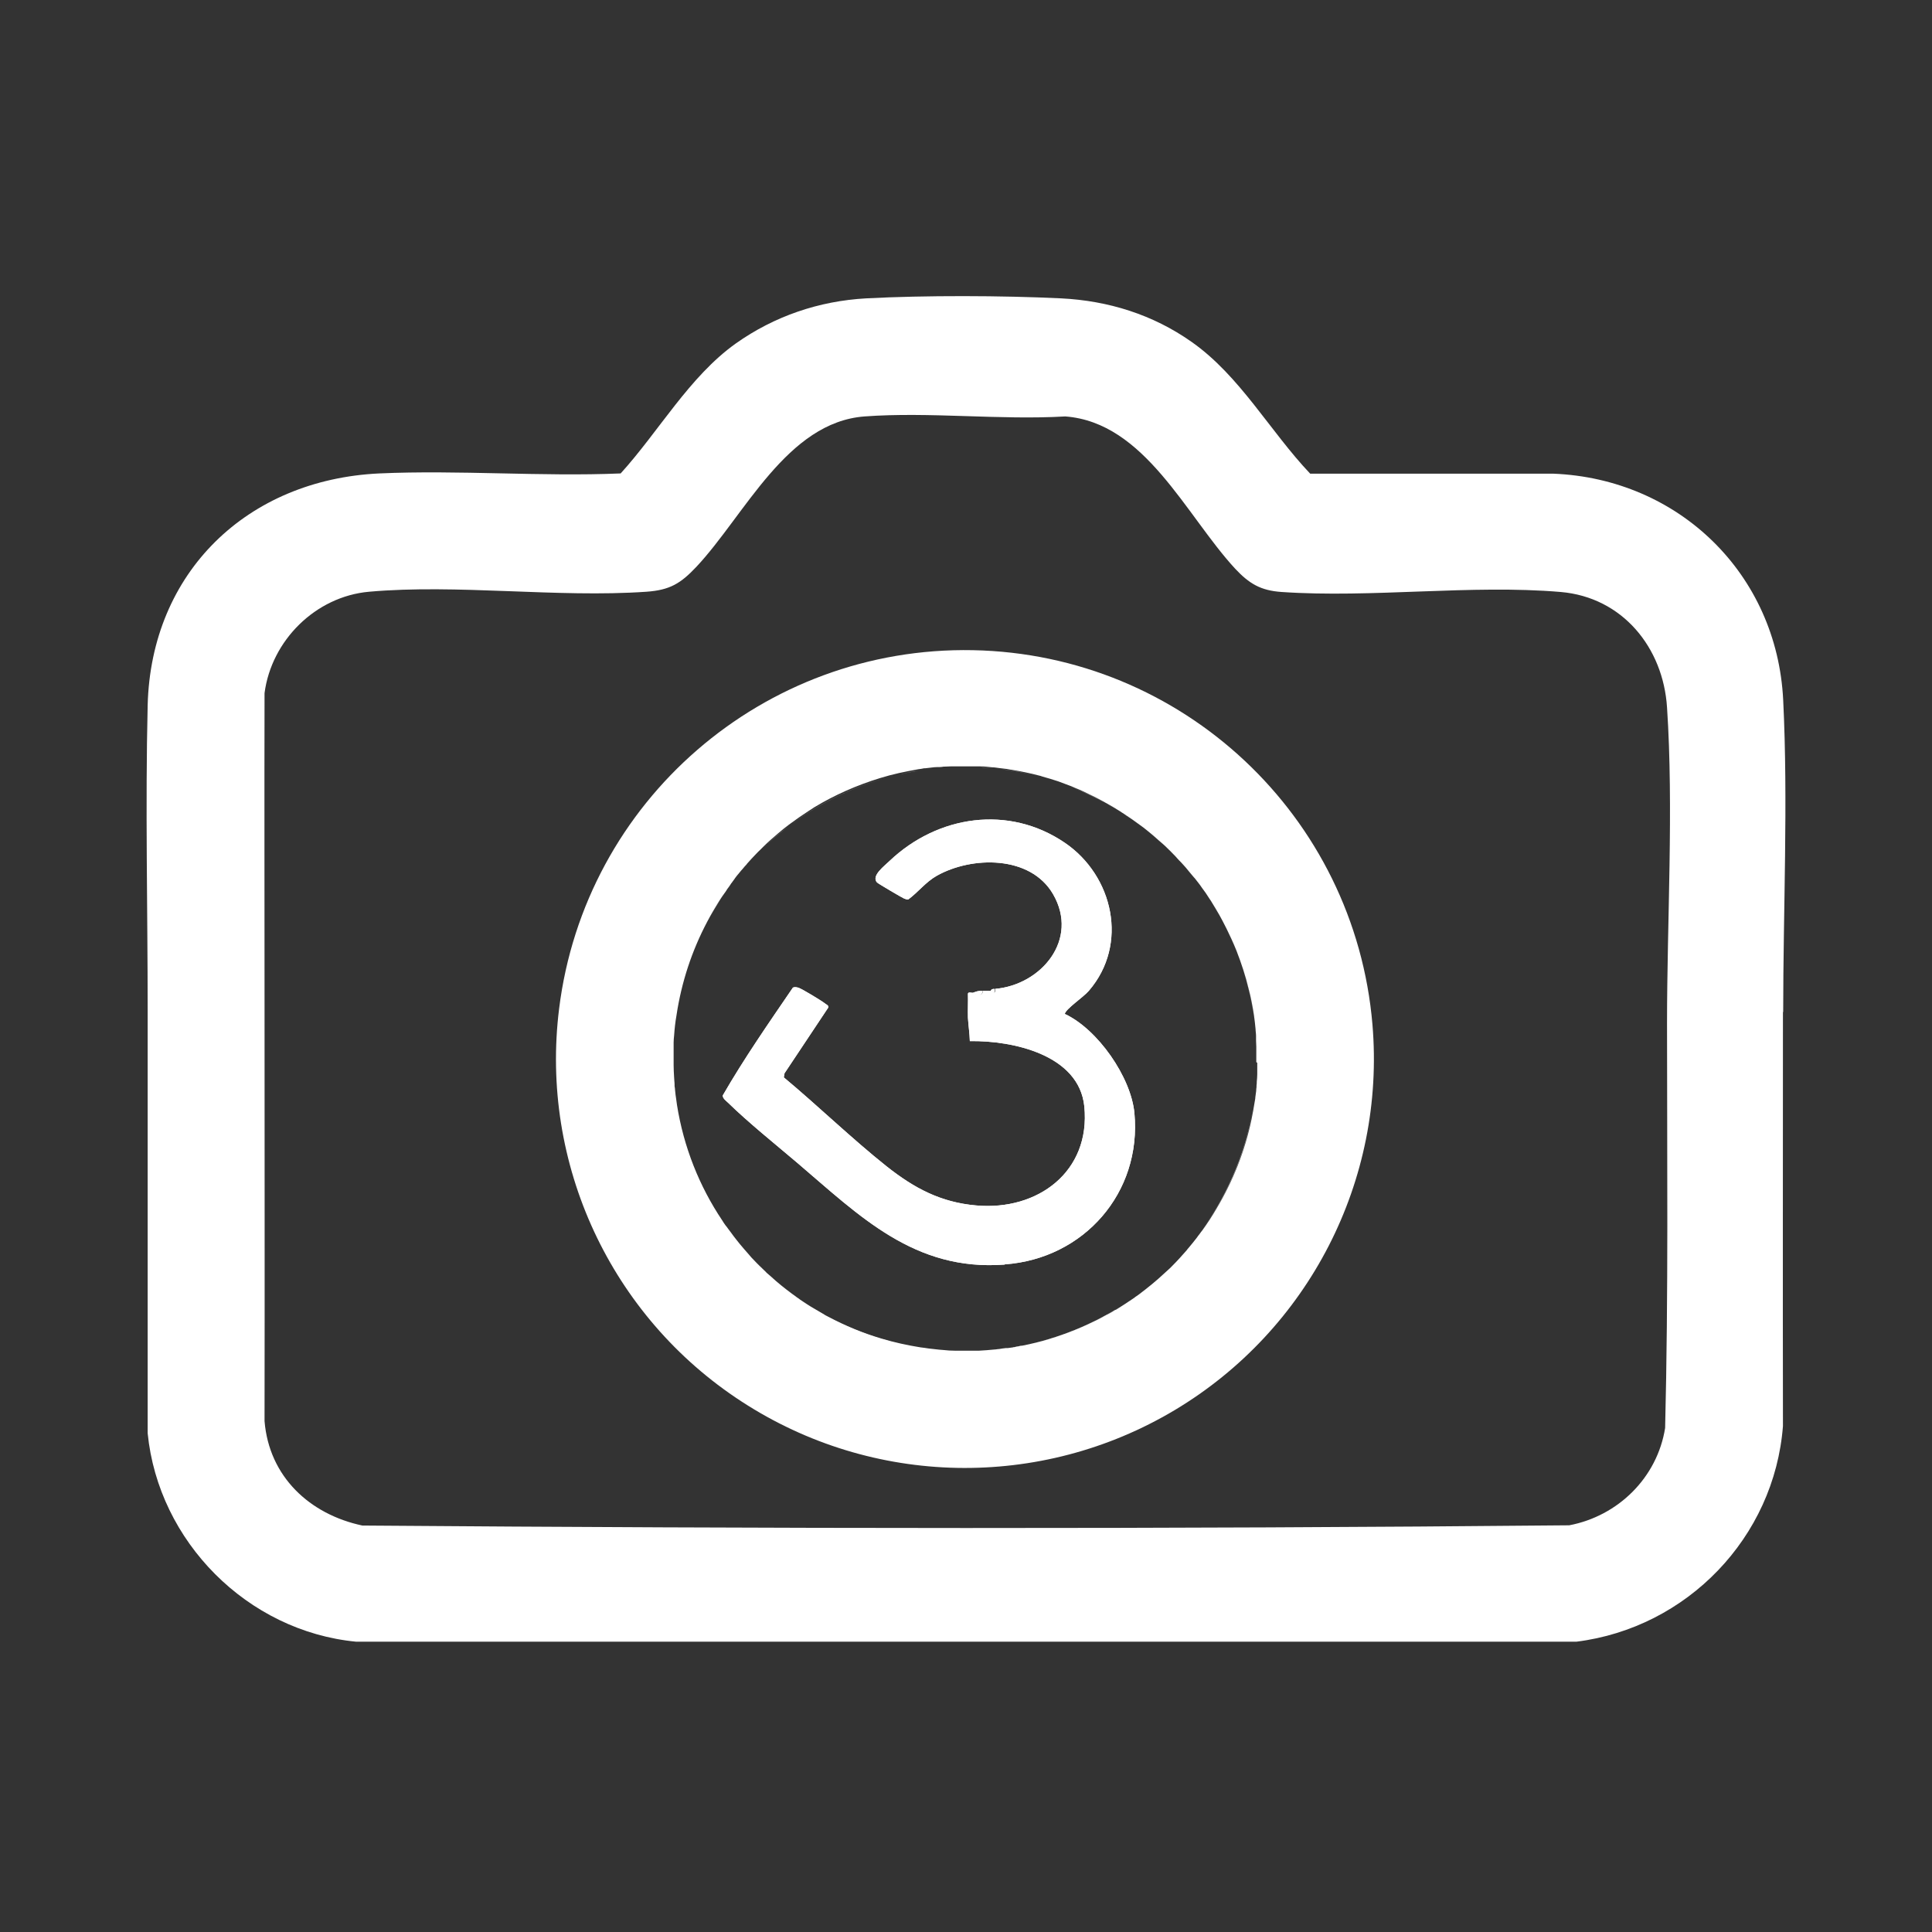 <?xml version="1.0" encoding="UTF-8"?>
<svg data-bbox="61.465 124.152 687.078 564.138" viewBox="0 0 810 810" xmlns="http://www.w3.org/2000/svg" data-type="color">
    <rect x="0" y="0" width="810" height="810" fill="#333333" stroke="none"/>
    <g>
        <path d="M747.61 424.39c0-42.8 2.1-88.5 0-130.9-2.6-52.8-43.7-92.8-96.4-94.9h-101.9c-16.9-17.8-29.5-41.1-49.8-55.3-16.2-11.4-34.8-17.2-54.6-18.2-24.8-1.2-57.1-1.3-81.8 0-19.8 1.1-38.5 7.5-54.6 18.9-19.5 13.9-32.3 36.9-48.3 54.5-33.4 1.4-67.9-1.5-101.2 0-55.3 2.6-95.7 41.4-97.1 97.2-1 42.2 0 85.3 0 127.8v177.4c4.5 45.4 41.8 83 87.4 87.4h511.6c46.4-5.8 83-43.7 86.6-90.4-.1-57.9 0-115.8 0-173.7zm-49.5 174.3c-3.3 20.8-19.7 36.9-40.2 40.8-168.5 1.6-337.5 1.4-506 .1-22.1-4.7-39.1-20.5-41-43.8.1-58.1 0-116.3 0-174.4 0-43.6-.1-87.2 0-130.8 2.9-22.1 21.4-40.5 43.8-42.5 37-3.3 78.8 2.6 116.3 0 9.9-.7 14.4-3.5 21-10.5 20.3-21.7 37.9-60.6 70.5-63 27.1-2 56.7 1.6 84.1 0 33.4 2.5 50.6 41.5 71.2 63.8 5.9 6.3 10.7 9.2 19.5 9.8 37.8 2.6 79.5-3.2 117 0 25.9 2.2 43 23.3 44.6 48.4 2.8 41.9 0 89.8 0 132.4 0 56.6.6 113.3-.8 169.8z" fill="#ffffff" data-color="1"/>
        <path d="M282.81 457.29c2.3 21.7 10.5 42.3 23.4 59.7-12.7-17-21-37.5-23.4-59.7" fill="#ffffff" data-color="1"/>
        <path d="M283.41 425.89q-.9 5.7-1.2 11.4c.2-3.9.6-7.6 1.2-11.4q.4-2.53 0 0" fill="#ffffff" data-color="1"/>
        <path d="M383.41 564.69c-1.2-.2-2.4-.4-3.6-.7 1.2.2 2.4.5 3.6.7" fill="#ffffff" data-color="1"/>
        <path d="M379.81 563.99c-14.3-2.9-27.6-8.3-39.6-15.8 12.4 7.6 25.8 12.9 39.6 15.8" fill="#ffffff" data-color="1"/>
        <path d="M334.51 544.59c.5.3.9.6 1.4 1-.5-.3-.9-.6-1.4-1" fill="#ffffff" data-color="1"/>
        <path d="M387.31 565.29c-1.1-.2-2.2-.3-3.2-.5 1.1.2 2.1.4 3.2.5" fill="#ffffff" data-color="1"/>
        <path d="M335.91 545.49c.4.3.8.6 1.2.8-.2-.1-.5-.3-.7-.4s-.4-.3-.6-.4z" fill="#ffffff" data-color="1"/>
        <path d="M340.21 548.29c-.2-.1-.3-.2-.5-.3.2.1.3.2.5.3" fill="#ffffff" data-color="1"/>
        <path d="M339.71 547.99c-.8-.5-1.7-1.1-2.5-1.6.8.5 1.7 1.1 2.5 1.6" fill="#ffffff" data-color="1"/>
        <path d="M331.71 542.59c.9.7 1.8 1.3 2.8 2-.9-.7-1.9-1.3-2.8-2" fill="#ffffff" data-color="1"/>
        <path d="M395.21 566.19c-1.3-.1-2.7-.2-4-.4 1.3.1 2.7.3 4 .4" fill="#ffffff" data-color="1"/>
        <path d="m391.21 565.79-2.7-.3z" fill="#ffffff" data-color="1"/>
        <path d="M388.41 565.49c-.4 0-.8 0-1.2-.2.4 0 .8.1 1.2.2" fill="#ffffff" data-color="1"/>
        <path d="M418.91 565.69c1.1-.1 2.2-.3 3.2-.4-1.1.2-2.2.3-3.2.4" fill="#ffffff" data-color="1"/>
        <path d="M467.61 549.09c1.2-.7 2.3-1.4 3.4-2.1-12.8 8.3-27.2 14.2-42.6 17.3 13.6-2.7 26.9-7.7 39.2-15.1z" fill="#ffffff" data-color="1"/>
        <path d="M424.71 564.89c.2 0 .4 0 .6-.1-.2 0-.4 0-.6.1" fill="#ffffff" data-color="1"/>
        <path d="M422.11 565.29c.9-.1 1.7-.3 2.6-.4-.9.1-1.7.3-2.6.4" fill="#ffffff" data-color="1"/>
        <path d="M425.31 564.79c1-.2 1.9-.3 2.9-.5-1 .2-1.9.4-2.9.5" fill="#ffffff" data-color="1"/>
        <path d="m471.11 546.99 4.5-3c-1.5 1-2.9 2-4.5 3" fill="#ffffff" data-color="1"/>
        <path d="M503.91 515.79c11.4-15.8 19-34.3 21.9-53.7-2.9 19.9-10.6 38.2-21.9 53.7" fill="#ffffff" data-color="1"/>
        <path d="M575.41 429.59c-7.4-87.5-79.7-155.3-167.5-157s-162.7 63.2-173.5 150.3c-8.1 65 21.6 129 76.5 164.7 54.9 35.8 125.3 37.2 181.6 3.6 56.2-33.6 88.4-96.3 82.9-161.6m-48.3 16v4.8c0 1-.1 2.1-.2 3.1 0 .5 0 1-.1 1.6 0 .5 0 1-.1 1.4 0 .7-.1 1.3-.2 2l-.2 1.5c0 .7-.2 1.4-.3 2.1-.4 2.4-.8 4.9-1.3 7.2-2.8 13.4-7.8 25.9-14.6 37.3-.9 1.6-1.9 3.1-2.9 4.7-1 1.5-2 3-3.1 4.5-.4.5-.8 1-1.2 1.6-.4.5-.8 1-1.2 1.6-1.1 1.4-2.2 2.8-3.4 4.2-.3.3-.5.6-.8 1-2 2.3-4 4.5-6.1 6.6l-1 1c-.4.3-.7.7-1.1 1s-.7.7-1.1 1c-3.4 3.2-7 6.1-10.7 8.9-.4.3-.8.6-1.3.9-.2.1-.4.3-.5.4-1.5 1-2.9 2-4.5 3-.7.5-1.5.9-2.2 1.4 0 0-.2.1-.3.2-.3.2-.6.4-1 .6h-.1c-.4.3-.9.5-1.3.8-.8.5-1.6.9-2.4 1.3 0 0-.2 0-.2.1-.8.4-1.6.9-2.4 1.3-.9.5-1.7.9-2.6 1.3-6.9 3.4-14.1 6.1-21.6 8.2-1.9.5-3.8 1-5.7 1.4-1 .2-1.9.4-2.9.6h-.2c-.5 0-1 .2-1.5.3-.5 0-1 .2-1.5.3-.2 0-.4 0-.6.1-.7.1-1.5.2-2.2.3h-.8c-.9.1-1.8.2-2.8.4-.7 0-1.3.2-2 .2-2.2.2-4.3.4-6.5.5h-9.9q-2.55 0-5.1-.3c-1.3-.1-2.7-.2-4-.4-1.3-.1-2.6-.3-3.9-.5-.5 0-1.1-.2-1.6-.2-5.6-.9-11.1-2.1-16.4-3.7-7.8-2.3-15.2-5.4-22.2-9.1-.8-.4-1.6-.8-2.3-1.3l-5.1-3c-1.1-.7-2.1-1.3-3.1-2l-.6-.4c-.5-.3-.9-.6-1.4-1-.5-.3-.9-.6-1.4-1-.5-.3-.9-.7-1.4-1-3.1-2.3-6.1-4.7-8.9-7.3-.5-.4-.9-.8-1.4-1.2-.2-.2-.5-.4-.7-.7-.9-.9-1.9-1.8-2.8-2.7l-1-1c-.7-.8-1.5-1.5-2.2-2.3-.4-.5-.8-.9-1.2-1.4-1.2-1.4-2.5-2.8-3.7-4.3l-1.2-1.5c-.9-1.1-1.7-2.2-2.5-3.3-.4-.5-.8-1.1-1.2-1.6-.3-.4-.6-.9-1-1.3-.5-.7-1-1.4-1.4-2.1-9.6-14.3-16.2-30.8-19-48.5-.1-.7-.2-1.4-.3-2.2-.2-1.3-.4-2.7-.5-4 0-.5-.1-1-.2-1.6v-.7c0-1-.2-2.1-.2-3.1-.1-1.7-.2-3.4-.2-5v-9.5c0-1 .1-1.9.2-2.9.2-2.9.5-5.7 1-8.5 2.1-14 6.5-27.2 12.9-39.3.4-.8.9-1.6 1.3-2.4.3-.6.7-1.2 1-1.8.7-1.2 1.4-2.3 2.1-3.5.4-.6.7-1.1 1.1-1.7.5-.8 1-1.5 1.5-2.2.5-.6.9-1.3 1.3-1.9 0-.1.1-.2.2-.3.5-.7 1-1.3 1.4-2 0-.1.2-.3.3-.4.4-.6.9-1.2 1.3-1.8 0 0 .1-.2.2-.3.5-.7 1-1.3 1.6-2s1.1-1.4 1.7-2c.5-.6.9-1.1 1.4-1.6.1-.1.2-.2.3-.4.6-.7 1.2-1.3 1.8-2 .6-.6 1.2-1.3 1.8-1.9s1.2-1.3 1.9-1.9l.2-.2 1.4-1.4c.9-.9 1.9-1.8 2.9-2.7s2-1.7 3-2.6c1.5-1.3 3-2.5 4.6-3.7 2.7-2 5.4-3.9 8.2-5.7.8-.5 1.6-1 2.3-1.5 8.6-5.2 17.9-9.3 27.7-12.3 2.6-.8 5.2-1.5 7.9-2.1s5.4-1.1 8.1-1.6c.8-.1 1.6-.2 2.4-.4h.5c.9-.1 1.7-.2 2.6-.3.8-.1 1.6-.2 2.4-.2h1c.6 0 1.2-.1 1.8-.2h.5c.8 0 1.7-.1 2.5-.1h12c1.8 0 3.6.2 5.3.4 1 0 1.9.2 2.8.3q3.15.3 6.3.9c3.5.6 6.9 1.3 10.3 2.2.6.1 1.1.3 1.7.5 2.2.6 4.5 1.3 6.6 2 1.1.4 2.2.8 3.2 1.2.5.2 1.1.4 1.6.6.6.2 1.3.5 1.9.8 2.6 1 5.1 2.2 7.5 3.4 1.2.6 2.5 1.2 3.7 1.9.6.3 1.2.7 1.8 1s1.2.7 1.8 1c1.2.7 2.4 1.4 3.5 2.1.6.4 1.2.7 1.7 1.1.6.4 1.2.7 1.7 1.1 1.7 1.1 3.4 2.3 5 3.5.7.5 1.5 1.1 2.2 1.6 1.4 1.1 2.8 2.2 4.2 3.4s2.7 2.4 4.1 3.6c.7.6 1.3 1.2 2 1.9.1 0 .2.2.3.3.5.5 1.1 1 1.6 1.6l.5.5c.5.5 1 1 1.4 1.5.6.7 1.2 1.3 1.9 2 .6.7 1.2 1.3 1.8 2 1.2 1.4 2.3 2.8 3.5 4.2l.2.2c.5.6 1 1.3 1.5 1.9.6.7 1.1 1.5 1.6 2.2s1.1 1.5 1.6 2.2c.5.8 1 1.5 1.5 2.3.5.7 1 1.5 1.4 2.2 1 1.6 1.9 3.1 2.8 4.7.4.8.9 1.6 1.3 2.4.6 1.1 1.1 2.2 1.7 3.3.7 1.4 1.3 2.8 2 4.2.8 1.7 1.5 3.4 2.2 5.1 2 5.2 3.8 10.5 5.1 16 .2.9.5 1.9.7 2.8.8 3.7 1.5 7.4 1.9 11.2.1 1 .2 1.9.3 2.9 0 .9.2 1.8.2 2.8v2c0 .8.1 1.7.1 2.5v6.5z" fill="#ffffff" data-color="1"/>
        <path d="M283.41 425.89c2.2-14.9 7.1-29 14.2-41.7-7 12.6-12 26.6-14.2 41.7q-1.47 10.07 0 0" fill="#ffffff" data-color="1"/>
        <path d="M297.71 384.19q1.95-3.6 4.2-6.9-2.25 3.45-4.2 6.9" fill="#ffffff" data-color="1"/>
        <path d="M319.01 356.39c3.8-3.7 7.7-7.1 11.9-10.2-4.2 3.2-8.2 6.6-11.9 10.2" fill="#ffffff" data-color="1"/>
        <path d="M330.91 346.19c13.5-10.2 29.1-17.6 46.1-21.5-16.9 3.9-32.5 11.3-46.1 21.5" fill="#ffffff" data-color="1"/>
        <path d="M377.01 324.69c2.7-.6 5.4-1.1 8.1-1.6-2.7.4-5.4 1-8.1 1.6" fill="#ffffff" data-color="1"/>
        <path d="M410.91 321.69c1.8 0 3.6.2 5.3.4-1.8-.2-3.5-.3-5.3-.4" fill="#ffffff" data-color="1"/>
        <path d="M419.11 322.39c5.7.7 11.2 1.7 16.6 3.1-5.4-1.4-10.9-2.5-16.6-3.1" fill="#ffffff" data-color="1"/>
        <path d="M435.61 325.49c4.5 1.2 8.9 2.6 13.2 4.3-4.3-1.7-8.7-3.1-13.2-4.3" fill="#ffffff" data-color="1"/>
        <path d="M448.81 329.79c5.2 2 10.1 4.3 14.9 7-4.8-2.6-9.8-5-14.9-7" fill="#ffffff" data-color="1"/>
        <path d="M463.71 336.79c2.4 1.3 4.7 2.7 7 4.2-2.3-1.5-4.6-2.9-7-4.2" fill="#ffffff" data-color="1"/>
        <path d="M470.71 340.89c2.3 1.5 4.5 3 6.7 4.6-2.2-1.6-4.4-3.2-6.7-4.6" fill="#ffffff" data-color="1"/>
        <path d="M479.61 347.19c2.9 2.2 5.6 4.6 8.3 7-2.7-2.5-5.4-4.8-8.3-7" fill="#ffffff" data-color="1"/>
        <path d="M497.31 363.99c1.2 1.4 2.3 2.8 3.5 4.2-1.1-1.4-2.3-2.8-3.5-4.2" fill="#ffffff" data-color="1"/>
        <path d="M508.61 379.39c1 1.6 1.9 3.1 2.8 4.7-.9-1.6-1.8-3.2-2.8-4.7" fill="#ffffff" data-color="1"/>
        <path d="M512.71 386.49c6.9 13 11.6 27.3 13.4 42.5-1.9-15.3-6.5-29.6-13.4-42.5" fill="#ffffff" data-color="1"/>
        <path d="M421.11 530.19c-37.8 2.8-60.6-20.3-87-42.8-9.2-7.8-20.4-16.8-28.9-25.1-.8-.8-2.2-1.7-2.2-3 9-15.6 19.3-30.4 29.4-45.2.7-.4 1.5-.2 2.3 0 1.4.4 9.8 5.5 11.3 6.7.6.5 1.5.7 1.2 1.7l-18.3 27.5-.3 1.7c14.4 12 28.4 25.6 43.1 37.3 11.5 9.1 22.6 15.1 37.6 16.4 25.8 2.3 48-14.2 45.3-41.5-2.2-21.7-30.1-27.7-48-27.4-.1-3.3-.6-6.5-.8-9.8-.1-3.3.1-6.7 0-10.1.2-.9 1.6-.2 2.3-.4 1.3 1.3 4.5 1.4 3.8-.8h3.8c.3 0 1.8 2.2 1.5-.8 19.4-1.7 35.3-20.7 24.3-39.7-9.5-16.4-34.1-16-48.8-7.7-4.6 2.6-7.7 6.8-11.9 9.9-.7.1-1.2-.2-1.8-.4s-10.8-6.2-11.3-6.7c-2.6-2.8 3.2-7 5.2-9 20.2-19.2 50-23.7 73.6-7.6 20.2 13.8 26.8 42.5 10 62-2.4 2.8-9.6 7.5-10.1 9.7 13.8 6.4 27.8 26.5 29.2 41.6 3.1 33.4-21.2 61-54.3 63.4zm-4.2-115.6c-.6 0-1.3 0-1.5.8.3 0 1.8 2.2 1.5-.8m-9 1.6c1.3 1.3 4.5 1.4 3.8-.8-2 0-2.1.3-3.8.8" fill="#ffffff" data-color="1"/>
        <path d="M421.11 530.19c-37.8 2.8-60.6-20.3-87-42.8-9.2-7.8-20.4-16.8-28.9-25.1-.8-.8-2.2-1.7-2.2-3 9-15.6 19.3-30.4 29.4-45.2.7-.4 1.5-.2 2.3 0 1.4.4 9.8 5.5 11.3 6.7.6.5 1.5.7 1.2 1.7l-18.3 27.5-.3 1.7c14.4 12 28.4 25.6 43.1 37.3 11.5 9.1 22.6 15.1 37.6 16.4 25.8 2.3 48-14.2 45.3-41.5-2.2-21.7-30.1-27.7-48-27.4-.1-3.3-.6-6.5-.8-9.8-.1-3.3.1-6.7 0-10.1.2-.9 1.6-.2 2.3-.4 1.3 1.3 4.5 1.4 3.8-.8h3.8c.3 0 1.8 2.2 1.5-.8 19.4-1.7 35.3-20.7 24.3-39.7-9.5-16.4-34.1-16-48.8-7.7-4.6 2.6-7.7 6.8-11.9 9.9-.7.1-1.2-.2-1.8-.4s-10.8-6.2-11.3-6.7c-2.6-2.8 3.2-7 5.2-9 20.2-19.2 50-23.7 73.6-7.6 20.2 13.8 26.8 42.5 10 62-2.4 2.8-9.6 7.5-10.1 9.7 13.8 6.4 27.8 26.5 29.2 41.6 3.1 33.4-21.2 61-54.3 63.4z" fill="#ffffff" data-color="1"/>
        <path d="M407.91 416.19c1.6-.5 1.7-.7 3.8-.8.7 2.2-2.5 2.1-3.8.8" fill="#ffffff" data-color="1"/>
        <path d="M415.41 415.39c.2-.7.9-.7 1.5-.8.3 3-1.2.8-1.5.8" fill="#ffffff" data-color="1"/>
    </g>
</svg>

